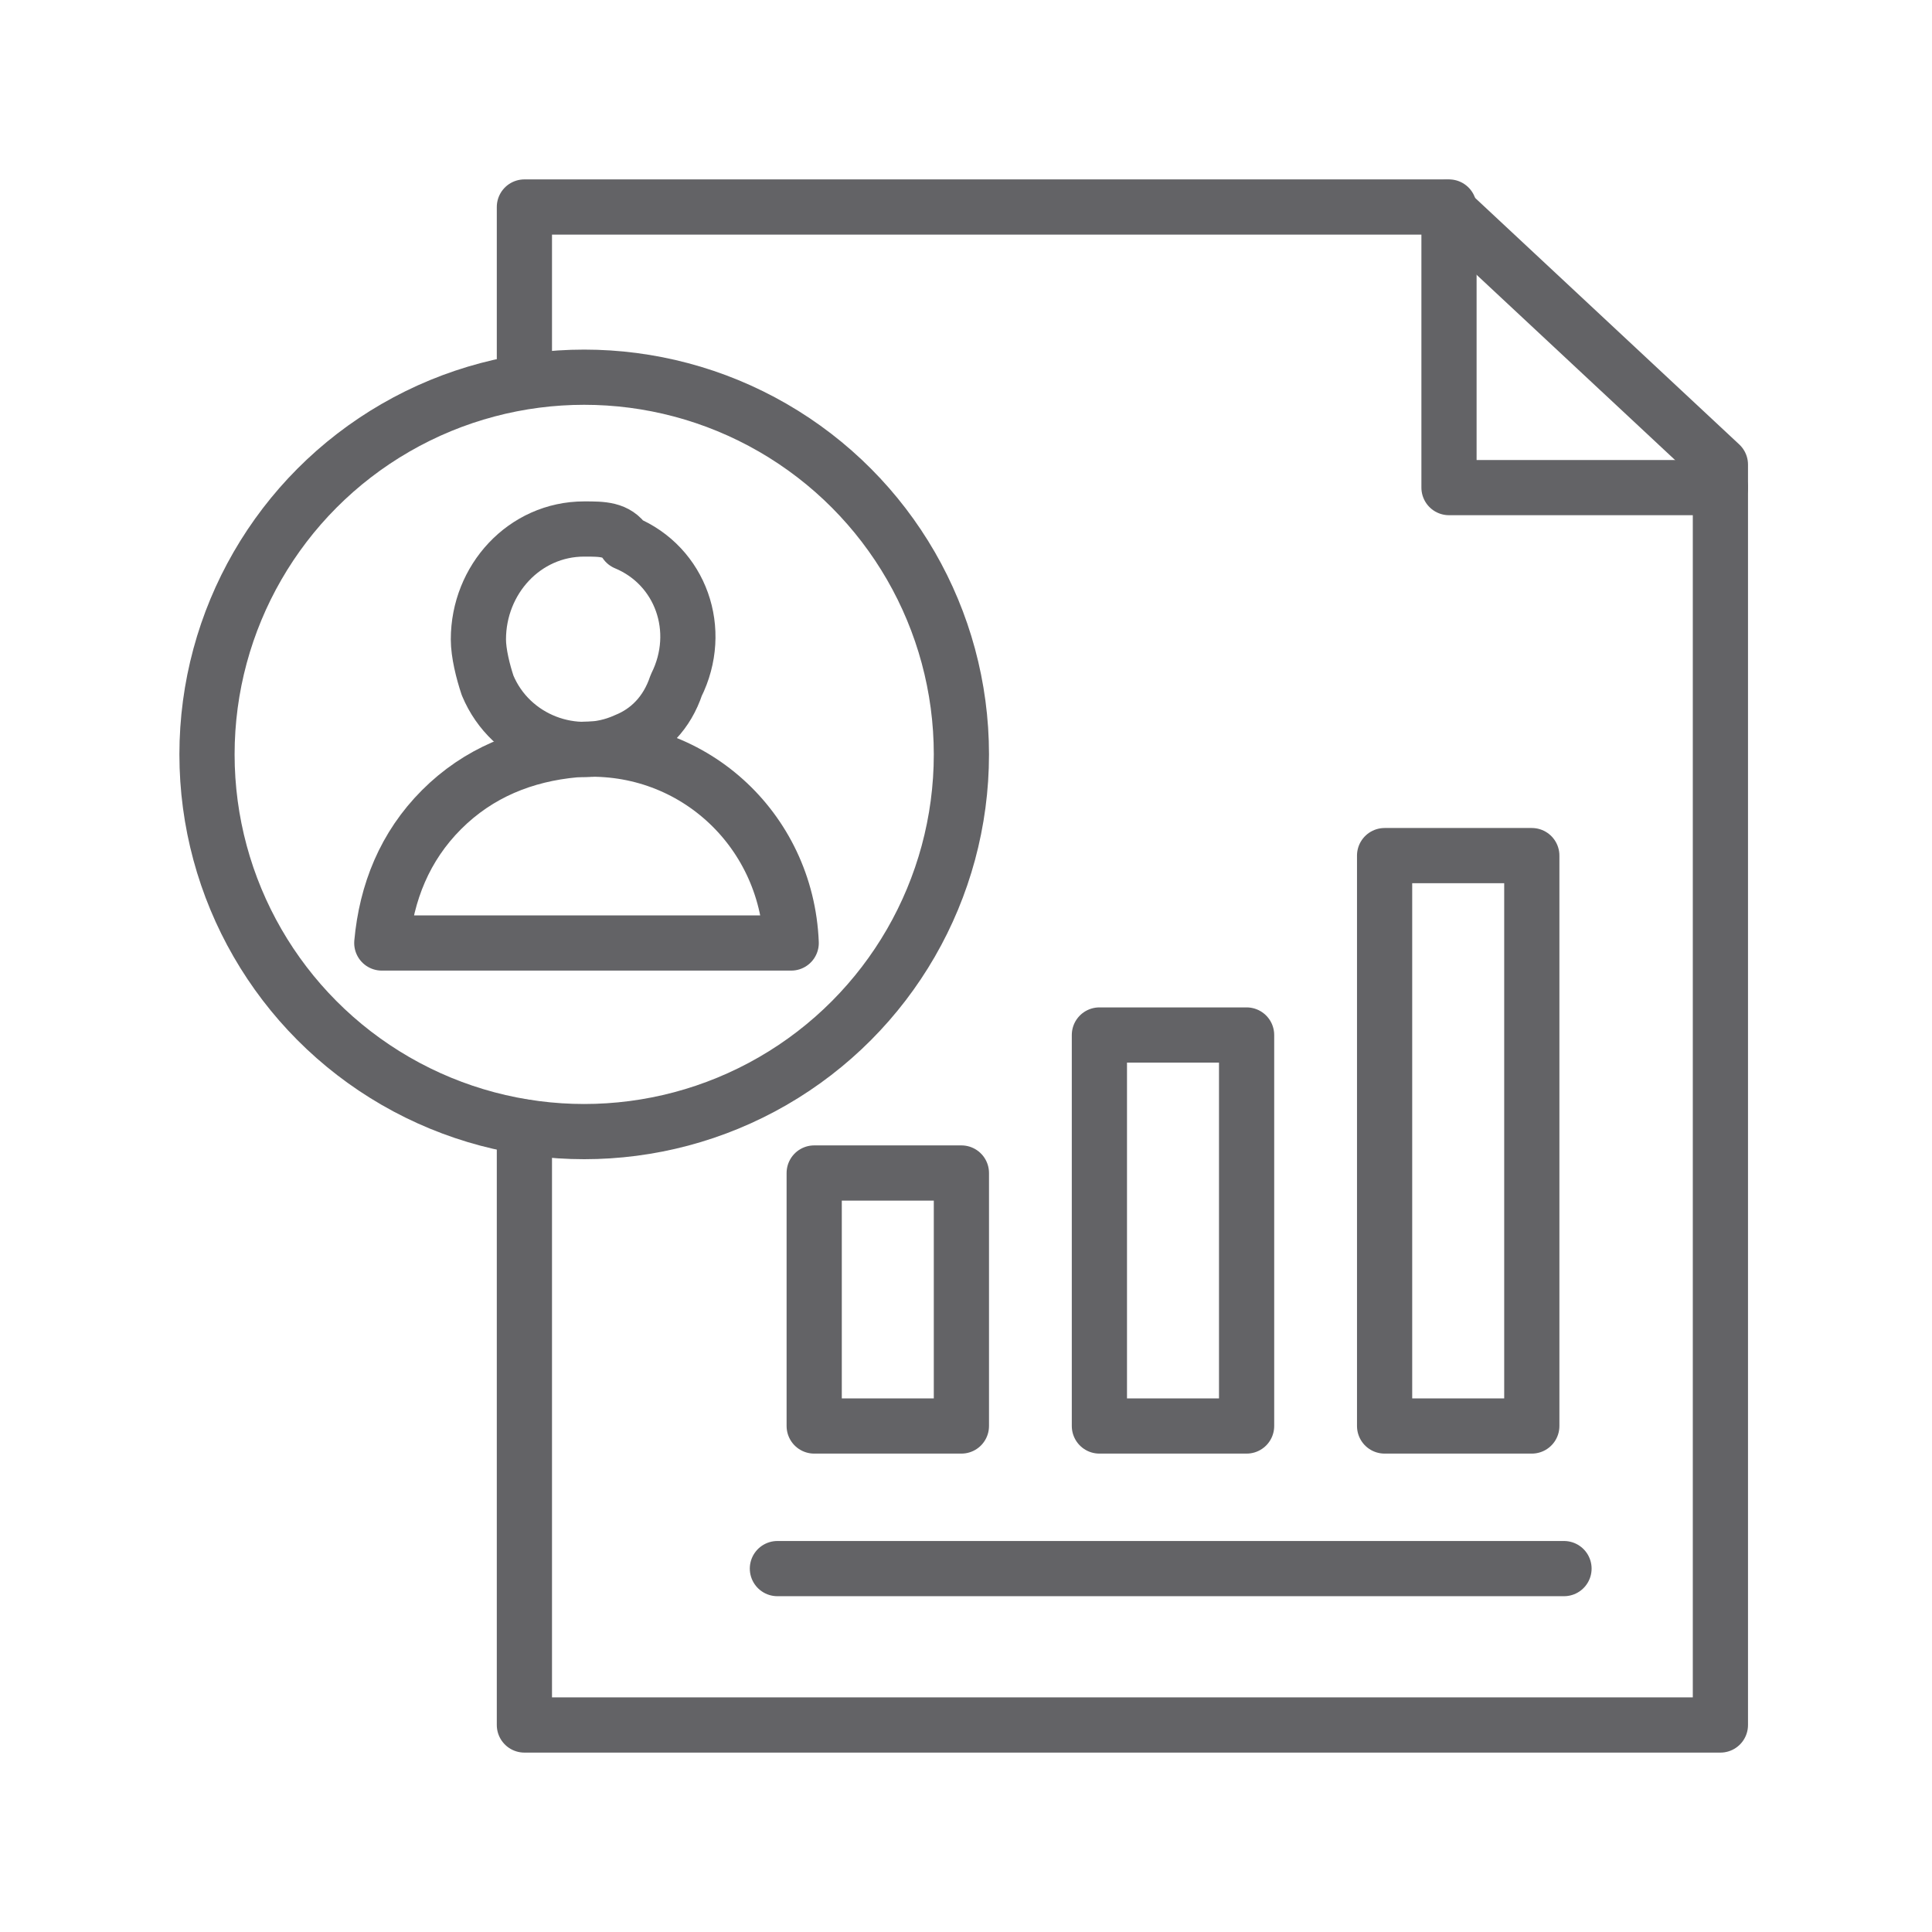 <?xml version="1.0" encoding="utf-8"?>
<!-- Generator: Adobe Illustrator 27.0.0, SVG Export Plug-In . SVG Version: 6.00 Build 0)  -->
<svg version="1.1" id="Layer_1" xmlns="http://www.w3.org/2000/svg" xmlns:xlink="http://www.w3.org/1999/xlink" x="0px" y="0px"
	 viewBox="0 0 42 42" style="enable-background:new 0 0 42 42;" xml:space="preserve">
<style type="text/css">
	.st0{fill:none;stroke:#636366;stroke-width:1.2;stroke-linecap:round;stroke-linejoin:round;stroke-miterlimit:10;}
	.st1{fill:none;}
	.st2{fill:none;stroke:#545456;stroke-width:1.2;stroke-linecap:round;stroke-linejoin:round;stroke-miterlimit:10;}
	.st3{fill:none;stroke:#636366;stroke-width:1.5;stroke-linecap:round;stroke-linejoin:round;stroke-miterlimit:10;}
	.st4{fill:none;stroke:#636366;stroke-width:2;stroke-linecap:round;stroke-linejoin:round;stroke-miterlimit:10;}
</style>
<g>
	<g>
		<polyline class="st0" points="11.4,7.9 11.4,4.5 31.4,4.5 37.4,10.1 37.4,37.5 11.4,37.5 11.4,24.5 		"/>
		<polyline class="st0" points="31.5,4.5 31.5,10.6 37.4,10.6 		"/>
		<rect x="30.1" y="18.6" class="st0" width="3.2" height="12.4"/>
		<rect x="23.9" y="22.5" class="st0" width="3.2" height="8.5"/>
		<rect x="17.7" y="25.5" class="st0" width="3.2" height="5.5"/>
		<line class="st0" x1="16.9" y1="34.1" x2="34" y2="34.1"/>
		<circle class="st0" cx="12.7" cy="16.4" r="8.2"/>
		<g>
			<path class="st0" d="M12.7,11.5c-1.3,0-2.3,1.1-2.3,2.4c0,0.3,0.1,0.7,0.2,1c0.5,1.2,1.9,1.7,3,1.2c0.5-0.2,0.9-0.6,1.1-1.2
				c0.6-1.2,0.1-2.6-1.1-3.1C13.4,11.5,13.1,11.5,12.7,11.5z"/>
			<path class="st0" d="M15.3,20.5l1.9,0c-0.1-2.5-2.2-4.4-4.7-4.2c-1.1,0.1-2.1,0.5-2.9,1.3c-0.8,0.8-1.2,1.8-1.3,2.9l1.9,0
				L15.3,20.5z"/>
		</g>
	</g>
	<rect class="st1" width="42" height="42"/>
</g>
</svg>

